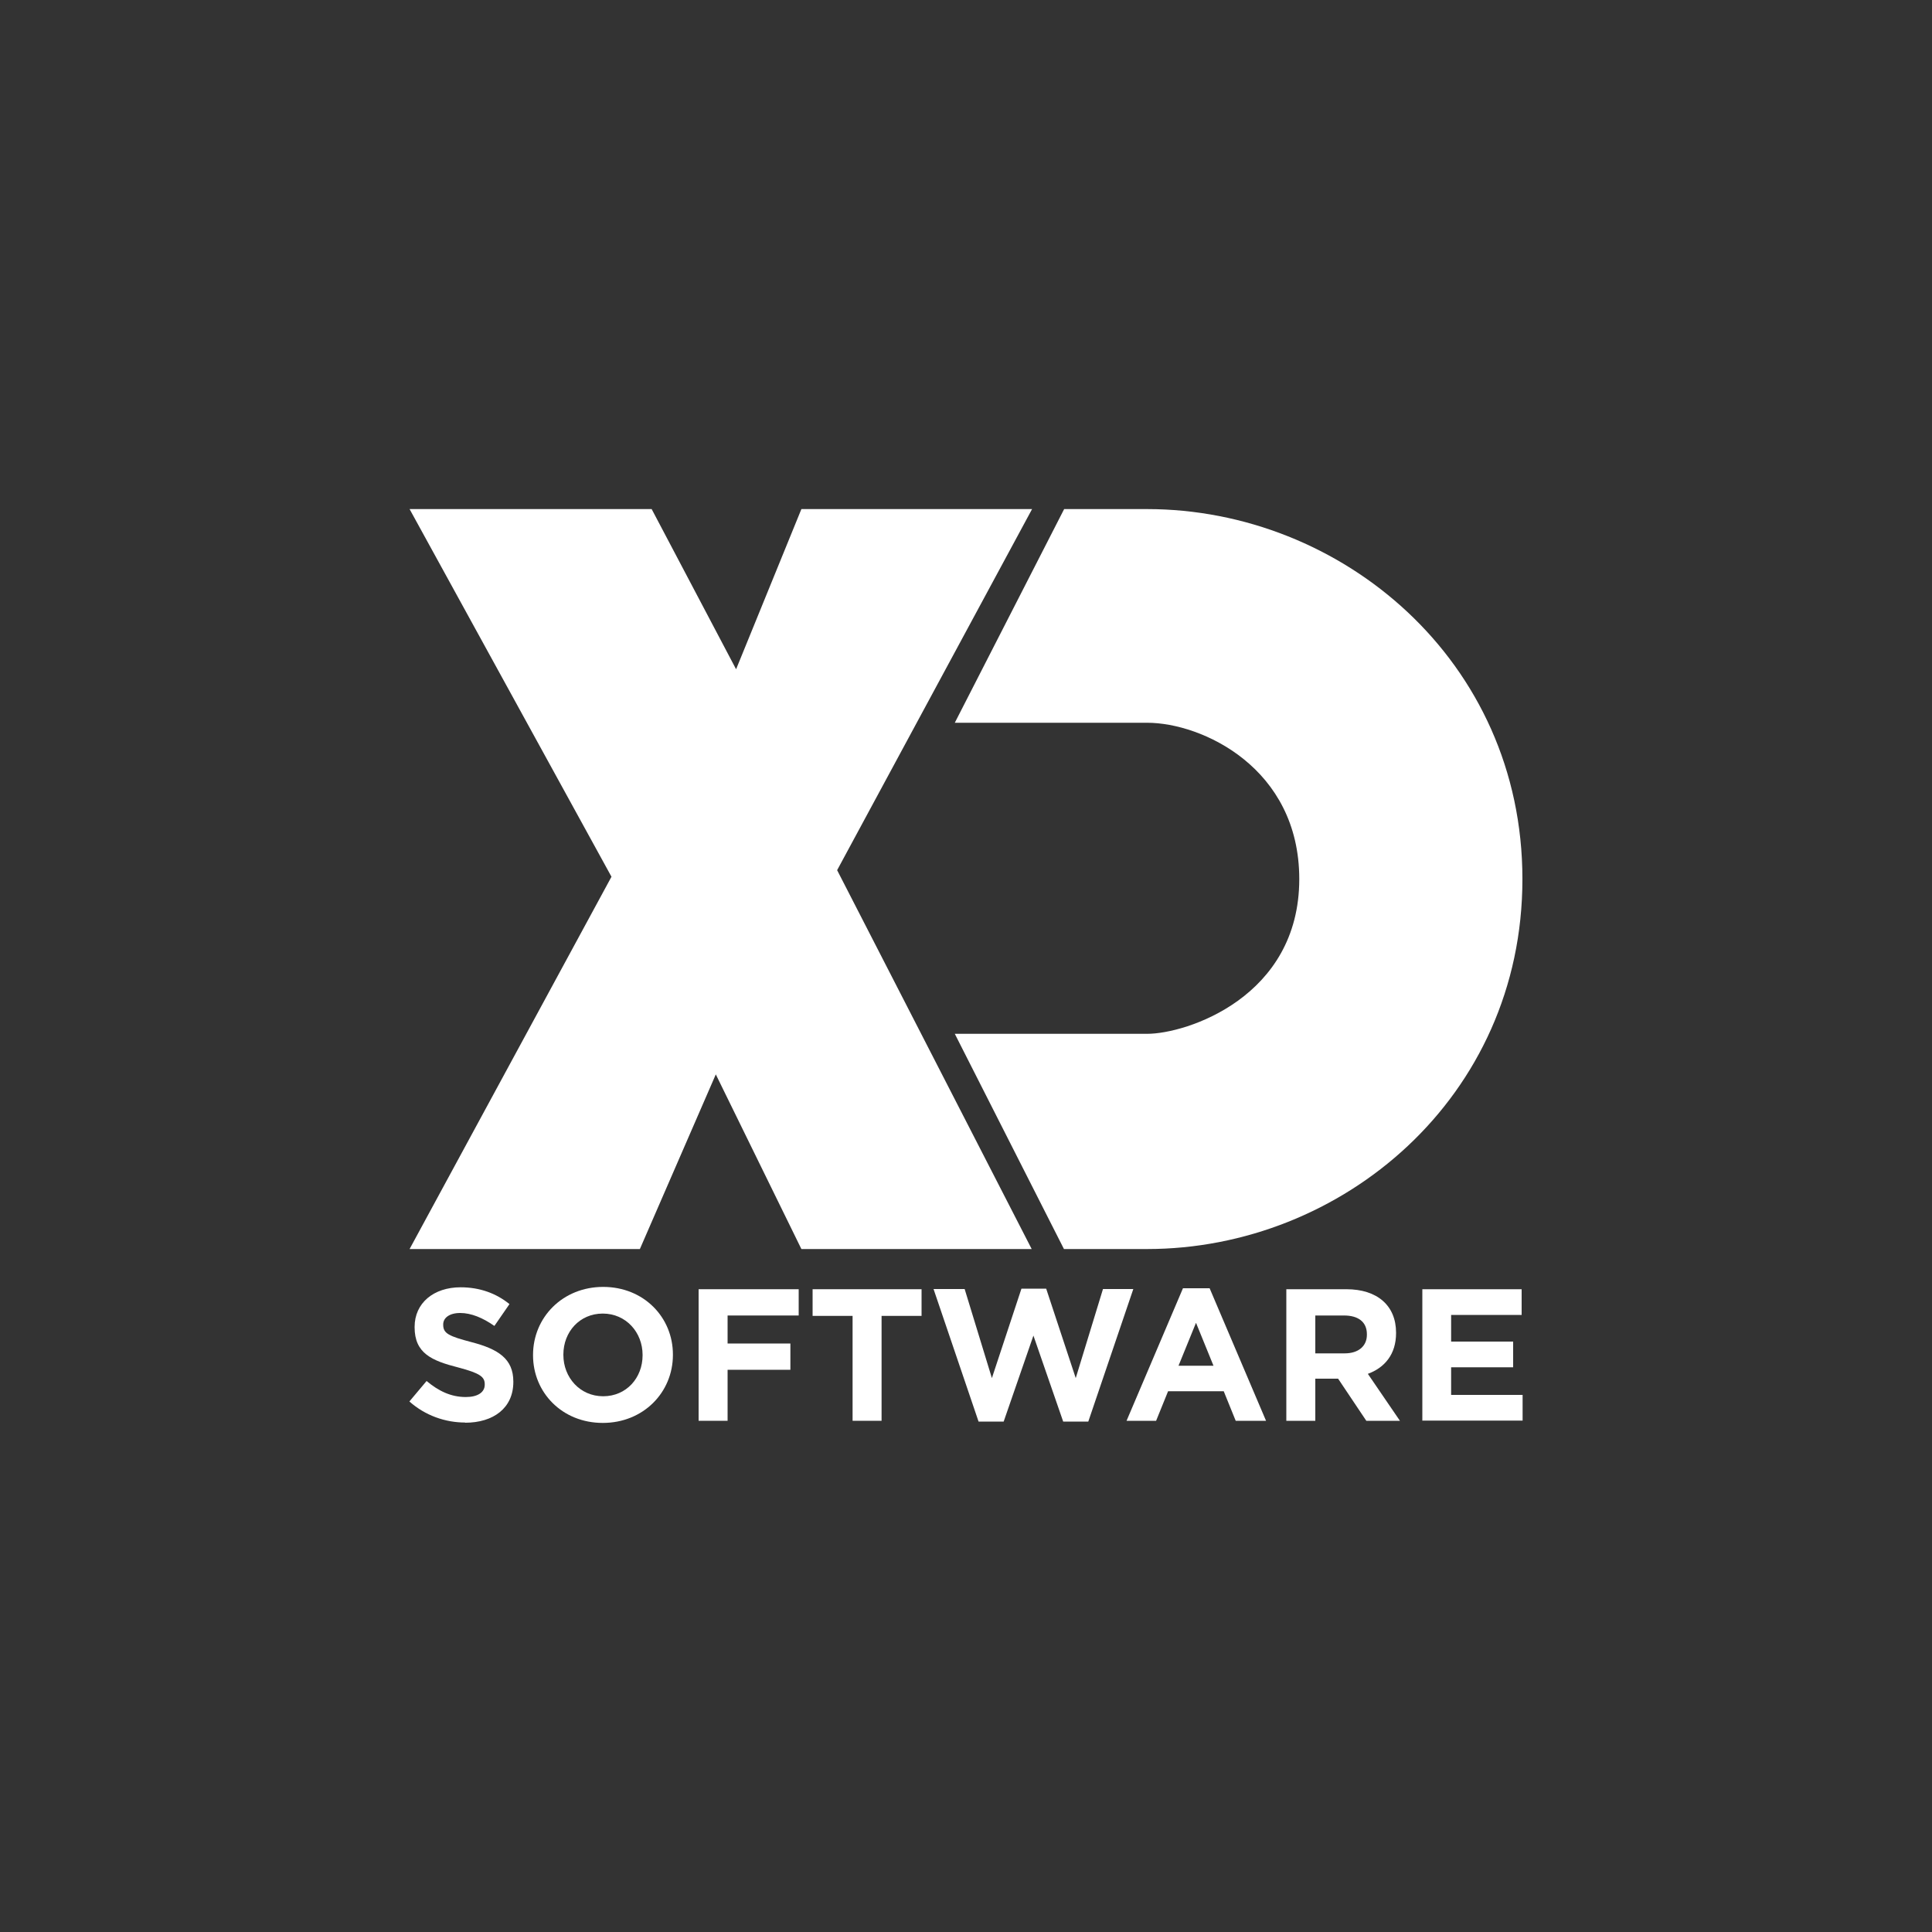 <?xml version="1.0" encoding="UTF-8"?>
<svg id="Camada_1" data-name="Camada 1" xmlns="http://www.w3.org/2000/svg" viewBox="0 0 100 100">
  <rect x="0" y="0" width="100" height="100" fill="#333333" stroke="none"/>
  <defs>
    <style>
      .cls-1 {
        fill: #fff;
      }
    </style>
  </defs>
  <g>
    <polygon class="cls-1" points="53.42 26.35 41.48 26.35 38.1 34.64 33.73 26.35 21.2 26.35 31.65 45.38 21.2 64.65 33.12 64.65 37.05 55.61 41.48 64.65 53.4 64.65 43.33 45.04 53.42 26.35"/>
    <path class="cls-1" d="m55.07,26.35h4.3c10.06,0,19.43,7.84,19.43,19.15s-9.35,19.15-19.43,19.15h-4.3l-5.65-11.14h9.96c2.02,0,7.87-1.89,7.87-8.01,0-5.76-5.04-8.09-7.87-8.09h-9.96l5.66-11.06Z"/>
  </g>
  <g>
    <path class="cls-1" d="m24.08,73.63c-1.03,0-2.07-.36-2.89-1.09l.89-1.06c.61.51,1.25.83,2.03.83.61,0,.98-.24.98-.64v-.02c0-.38-.23-.57-1.37-.87-1.37-.35-2.26-.73-2.26-2.08v-.02c0-1.24.99-2.05,2.38-2.05.99,0,1.84.31,2.53.87l-.78,1.13c-.6-.42-1.2-.67-1.77-.67s-.88.26-.88.59v.02c0,.45.29.59,1.47.9,1.38.36,2.16.86,2.16,2.04v.02c0,1.35-1.03,2.11-2.5,2.11Z"/>
    <path class="cls-1" d="m31.2,73.65c-2.1,0-3.61-1.57-3.61-3.5v-.02c0-1.94,1.53-3.52,3.63-3.52s3.61,1.57,3.61,3.5v.02c0,1.94-1.53,3.52-3.63,3.52Zm2.06-3.52c0-1.17-.86-2.14-2.06-2.14s-2.04.95-2.04,2.12v.02c0,1.17.86,2.14,2.06,2.14s2.04-.95,2.04-2.12v-.02Z"/>
    <path class="cls-1" d="m37.66,68.09v1.45h3.25v1.36h-3.25v2.64h-1.5v-6.81h5.18v1.36h-3.69Z"/>
    <path class="cls-1" d="m45.63,68.11v5.43h-1.5v-5.43h-2.07v-1.38h5.64v1.38h-2.07Z"/>
    <path class="cls-1" d="m56.33,73.58h-1.3l-1.54-4.45-1.54,4.45h-1.3l-2.33-6.86h1.61l1.41,4.61,1.53-4.63h1.28l1.53,4.63,1.41-4.61h1.57l-2.33,6.86Z"/>
    <path class="cls-1" d="m63.96,73.54l-.62-1.53h-2.88l-.62,1.53h-1.53l2.92-6.86h1.38l2.92,6.86h-1.57Zm-2.06-5.06l-.9,2.21h1.81l-.9-2.21Z"/>
    <path class="cls-1" d="m70.72,73.54l-1.46-2.18h-1.18v2.18h-1.5v-6.81h3.11c1.6,0,2.57.85,2.57,2.25v.02c0,1.1-.59,1.79-1.46,2.11l1.66,2.43h-1.75Zm.03-4.48c0-.64-.45-.97-1.18-.97h-1.49v1.96h1.52c.73,0,1.15-.39,1.15-.96v-.02h0Z"/>
    <path class="cls-1" d="m73.62,73.54v-6.81h5.14v1.33h-3.65v1.38h3.21v1.33h-3.21v1.43h3.7v1.33h-5.18Z"/>
  </g>
</svg>
